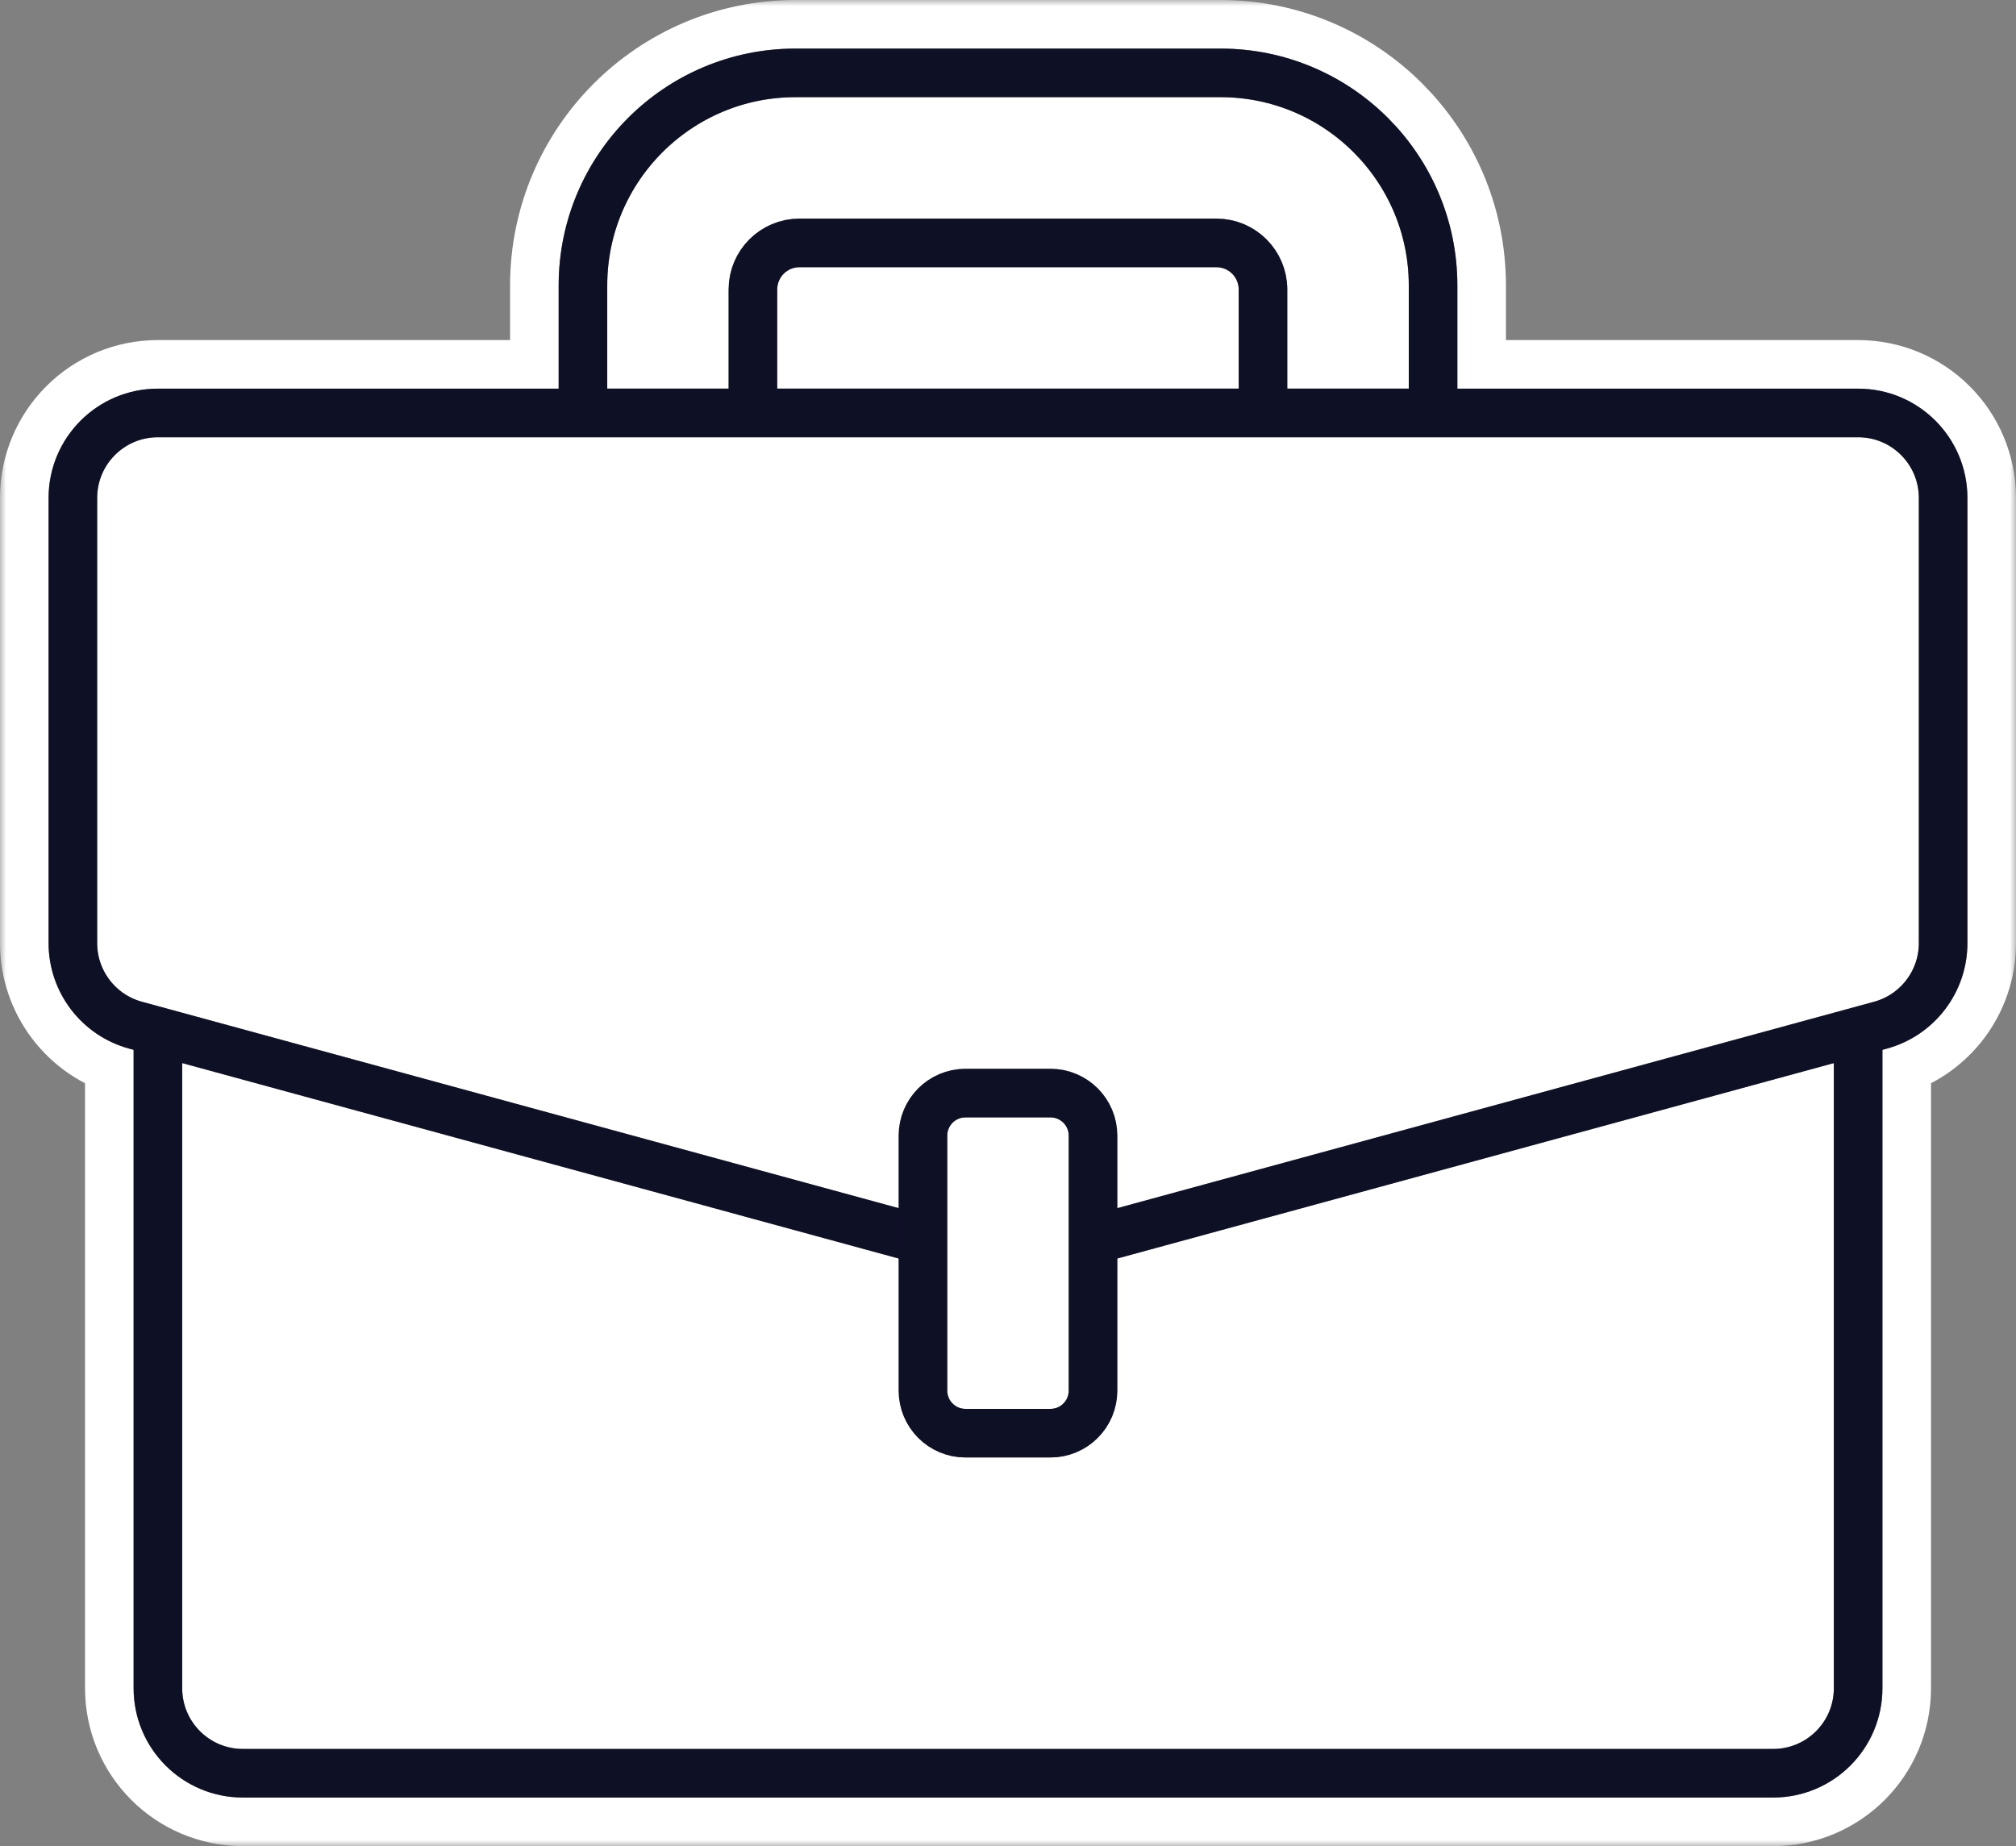 <svg width="166" height="152" viewBox="0 0 166 152" fill="none" xmlns="http://www.w3.org/2000/svg">
<rect x="0" y="0" width="166" height="152" fill="#808080" stroke="none"/>
<g clip-path="url(#clip0_6339_10792)">
<mask id="path-1-outside-1_6339_10792" maskUnits="userSpaceOnUse" x="0" y="0" width="166" height="152" fill="black">
<rect fill="white" width="166" height="152"/>
<path d="M13.002 77.701L13.002 139C13.002 142.868 16.134 146 20.002 146H146.002C149.869 146 153.002 142.868 153.002 139V77.701"/>
<path d="M90 102.092L154.842 84.408C157.887 83.577 160 80.808 160 77.653V41C160 37.132 156.867 34 153 34H13C9.133 34 6 37.132 6 41V77.653C6 80.808 8.113 83.577 11.158 84.408L76 102.092"/>
<path d="M65.501 6H100.501C110.161 6 118.001 13.84 118.001 23.5V34H48.001V23.5C48.001 13.84 55.841 6 65.501 6Z"/>
<path d="M100.163 20C102.28 20 103.995 21.72 103.995 23.833V34H61.995V23.833C61.995 21.715 63.715 20 65.828 20H100.163Z"/>
<path d="M86.499 90H79.499C77.566 90 75.999 91.567 75.999 93.5V114.5C75.999 116.433 77.566 118 79.499 118H86.499C88.431 118 89.999 116.433 89.999 114.5V93.5C89.999 91.567 88.431 90 86.499 90Z"/>
</mask>
<path d="M13.002 77.701L13.002 139C13.002 142.868 16.134 146 20.002 146H146.002C149.869 146 153.002 142.868 153.002 139V77.701" fill="white"/>
<path d="M90 102.092L154.842 84.408C157.887 83.577 160 80.808 160 77.653V41C160 37.132 156.867 34 153 34H13C9.133 34 6 37.132 6 41V77.653C6 80.808 8.113 83.577 11.158 84.408L76 102.092" fill="white"/>
<path d="M65.501 6H100.501C110.161 6 118.001 13.84 118.001 23.5V34H48.001V23.5C48.001 13.84 55.841 6 65.501 6Z" fill="white"/>
<path d="M100.163 20C102.28 20 103.995 21.72 103.995 23.833V34H61.995V23.833C61.995 21.715 63.715 20 65.828 20H100.163Z" fill="white"/>
<path d="M86.499 90H79.499C77.566 90 75.999 91.567 75.999 93.5V114.5C75.999 116.433 77.566 118 79.499 118H86.499C88.431 118 89.999 116.433 89.999 114.5V93.5C89.999 91.567 88.431 90 86.499 90Z" fill="white"/>
<path d="M13.002 77.701L13.002 139C13.002 142.868 16.134 146 20.002 146H146.002C149.869 146 153.002 142.868 153.002 139V77.701" stroke="white" stroke-width="12" stroke-linecap="round" stroke-linejoin="round" mask="url(#path-1-outside-1_6339_10792)"/>
<path d="M90 102.092L154.842 84.408C157.887 83.577 160 80.808 160 77.653V41C160 37.132 156.867 34 153 34H13C9.133 34 6 37.132 6 41V77.653C6 80.808 8.113 83.577 11.158 84.408L76 102.092" stroke="white" stroke-width="12" stroke-linecap="round" stroke-linejoin="round" mask="url(#path-1-outside-1_6339_10792)"/>
<path d="M65.501 6H100.501C110.161 6 118.001 13.84 118.001 23.5V34H48.001V23.5C48.001 13.84 55.841 6 65.501 6Z" stroke="white" stroke-width="12" stroke-linecap="round" stroke-linejoin="round" mask="url(#path-1-outside-1_6339_10792)"/>
<path d="M100.163 20C102.28 20 103.995 21.72 103.995 23.833V34H61.995V23.833C61.995 21.715 63.715 20 65.828 20H100.163Z" stroke="white" stroke-width="12" stroke-linecap="round" stroke-linejoin="round" mask="url(#path-1-outside-1_6339_10792)"/>
<path d="M86.499 90H79.499C77.566 90 75.999 91.567 75.999 93.5V114.5C75.999 116.433 77.566 118 79.499 118H86.499C88.431 118 89.999 116.433 89.999 114.5V93.5C89.999 91.567 88.431 90 86.499 90Z" stroke="white" stroke-width="12" stroke-linecap="round" stroke-linejoin="round" mask="url(#path-1-outside-1_6339_10792)"/>
<path d="M13.002 85.188L13.002 139C13.002 142.868 16.134 146 20.002 146H146.001C149.869 146 153.001 142.868 153.001 139V85.188" fill="white"/>
<path d="M13.002 85.188L13.002 139C13.002 142.868 16.134 146 20.002 146H146.001C149.869 146 153.001 142.868 153.001 139V85.188" stroke="#1C1F47" stroke-width="4" stroke-linecap="round" stroke-linejoin="round"/>
<path d="M13.002 85.188L13.002 139C13.002 142.868 16.134 146 20.002 146H146.001C149.869 146 153.001 142.868 153.001 139V85.188" stroke="black" stroke-opacity="0.2" stroke-width="4" stroke-linecap="round" stroke-linejoin="round"/>
<path d="M13.002 85.188L13.002 139C13.002 142.868 16.134 146 20.002 146H146.001C149.869 146 153.001 142.868 153.001 139V85.188" stroke="black" stroke-opacity="0.2" stroke-width="4" stroke-linecap="round" stroke-linejoin="round"/>
<path d="M13.002 85.188L13.002 139C13.002 142.868 16.134 146 20.002 146H146.001C149.869 146 153.001 142.868 153.001 139V85.188" stroke="black" stroke-opacity="0.2" stroke-width="4" stroke-linecap="round" stroke-linejoin="round"/>
<path d="M65.501 6L100.501 6C110.161 6 118.001 13.84 118.001 23.5V34H48.001V23.5C48.001 13.84 55.841 6 65.501 6Z" fill="white"/>
<path d="M65.501 6L100.501 6C110.161 6 118.001 13.84 118.001 23.5V34H48.001V23.5C48.001 13.84 55.841 6 65.501 6Z" stroke="#1C1F47" stroke-width="4" stroke-linecap="round" stroke-linejoin="round"/>
<path d="M65.501 6L100.501 6C110.161 6 118.001 13.84 118.001 23.5V34H48.001V23.5C48.001 13.84 55.841 6 65.501 6Z" stroke="black" stroke-opacity="0.2" stroke-width="4" stroke-linecap="round" stroke-linejoin="round"/>
<path d="M65.501 6L100.501 6C110.161 6 118.001 13.84 118.001 23.5V34H48.001V23.5C48.001 13.84 55.841 6 65.501 6Z" stroke="black" stroke-opacity="0.2" stroke-width="4" stroke-linecap="round" stroke-linejoin="round"/>
<path d="M65.501 6L100.501 6C110.161 6 118.001 13.84 118.001 23.5V34H48.001V23.5C48.001 13.84 55.841 6 65.501 6Z" stroke="black" stroke-opacity="0.2" stroke-width="4" stroke-linecap="round" stroke-linejoin="round"/>
<path d="M65.832 20H100.163C102.281 20 103.996 21.72 103.996 23.833V34H61.996V23.833C61.996 21.715 63.715 20 65.828 20H65.832Z" fill="white"/>
<path d="M65.832 20H100.163C102.281 20 103.996 21.72 103.996 23.833V34H61.996V23.833C61.996 21.715 63.715 20 65.828 20H65.832Z" stroke="#1C1F47" stroke-width="4" stroke-linecap="round" stroke-linejoin="round"/>
<path d="M65.832 20H100.163C102.281 20 103.996 21.72 103.996 23.833V34H61.996V23.833C61.996 21.715 63.715 20 65.828 20H65.832Z" stroke="black" stroke-opacity="0.2" stroke-width="4" stroke-linecap="round" stroke-linejoin="round"/>
<path d="M65.832 20H100.163C102.281 20 103.996 21.72 103.996 23.833V34H61.996V23.833C61.996 21.715 63.715 20 65.828 20H65.832Z" stroke="black" stroke-opacity="0.2" stroke-width="4" stroke-linecap="round" stroke-linejoin="round"/>
<path d="M65.832 20H100.163C102.281 20 103.996 21.72 103.996 23.833V34H61.996V23.833C61.996 21.715 63.715 20 65.828 20H65.832Z" stroke="black" stroke-opacity="0.2" stroke-width="4" stroke-linecap="round" stroke-linejoin="round"/>
<path d="M90 102.092L154.842 84.408C157.887 83.577 160 80.808 160 77.653V41C160 37.132 156.868 34 153 34H13C9.133 34 6 37.132 6 41L6 77.653C6 80.808 8.113 83.577 11.158 84.408L76 102.092" fill="white"/>
<path d="M90 102.092L154.842 84.408C157.887 83.577 160 80.808 160 77.653V41C160 37.132 156.868 34 153 34H13C9.133 34 6 37.132 6 41L6 77.653C6 80.808 8.113 83.577 11.158 84.408L76 102.092" stroke="#1C1F47" stroke-width="4" stroke-linecap="round" stroke-linejoin="round"/>
<path d="M90 102.092L154.842 84.408C157.887 83.577 160 80.808 160 77.653V41C160 37.132 156.868 34 153 34H13C9.133 34 6 37.132 6 41L6 77.653C6 80.808 8.113 83.577 11.158 84.408L76 102.092" stroke="black" stroke-opacity="0.2" stroke-width="4" stroke-linecap="round" stroke-linejoin="round"/>
<path d="M90 102.092L154.842 84.408C157.887 83.577 160 80.808 160 77.653V41C160 37.132 156.868 34 153 34H13C9.133 34 6 37.132 6 41L6 77.653C6 80.808 8.113 83.577 11.158 84.408L76 102.092" stroke="black" stroke-opacity="0.2" stroke-width="4" stroke-linecap="round" stroke-linejoin="round"/>
<path d="M90 102.092L154.842 84.408C157.887 83.577 160 80.808 160 77.653V41C160 37.132 156.868 34 153 34H13C9.133 34 6 37.132 6 41L6 77.653C6 80.808 8.113 83.577 11.158 84.408L76 102.092" stroke="black" stroke-opacity="0.2" stroke-width="4" stroke-linecap="round" stroke-linejoin="round"/>
<path d="M86.499 90H79.499C77.566 90 75.999 91.567 75.999 93.5V114.5C75.999 116.433 77.566 118 79.499 118H86.499C88.431 118 89.999 116.433 89.999 114.5V93.5C89.999 91.567 88.431 90 86.499 90Z" fill="white"/>
<path d="M86.499 90H79.499C77.566 90 75.999 91.567 75.999 93.5V114.5C75.999 116.433 77.566 118 79.499 118H86.499C88.431 118 89.999 116.433 89.999 114.5V93.5C89.999 91.567 88.431 90 86.499 90Z" stroke="#1C1F47" stroke-width="4" stroke-linecap="round" stroke-linejoin="round"/>
<path d="M86.499 90H79.499C77.566 90 75.999 91.567 75.999 93.5V114.5C75.999 116.433 77.566 118 79.499 118H86.499C88.431 118 89.999 116.433 89.999 114.5V93.5C89.999 91.567 88.431 90 86.499 90Z" stroke="black" stroke-opacity="0.2" stroke-width="4" stroke-linecap="round" stroke-linejoin="round"/>
<path d="M86.499 90H79.499C77.566 90 75.999 91.567 75.999 93.5V114.5C75.999 116.433 77.566 118 79.499 118H86.499C88.431 118 89.999 116.433 89.999 114.5V93.5C89.999 91.567 88.431 90 86.499 90Z" stroke="black" stroke-opacity="0.2" stroke-width="4" stroke-linecap="round" stroke-linejoin="round"/>
<path d="M86.499 90H79.499C77.566 90 75.999 91.567 75.999 93.5V114.5C75.999 116.433 77.566 118 79.499 118H86.499C88.431 118 89.999 116.433 89.999 114.5V93.5C89.999 91.567 88.431 90 86.499 90Z" stroke="black" stroke-opacity="0.2" stroke-width="4" stroke-linecap="round" stroke-linejoin="round"/>
</g>
<defs>
<clipPath id="clip0_6339_10792">
<rect width="166" height="152" fill="white"/>
</clipPath>
</defs>
</svg>
